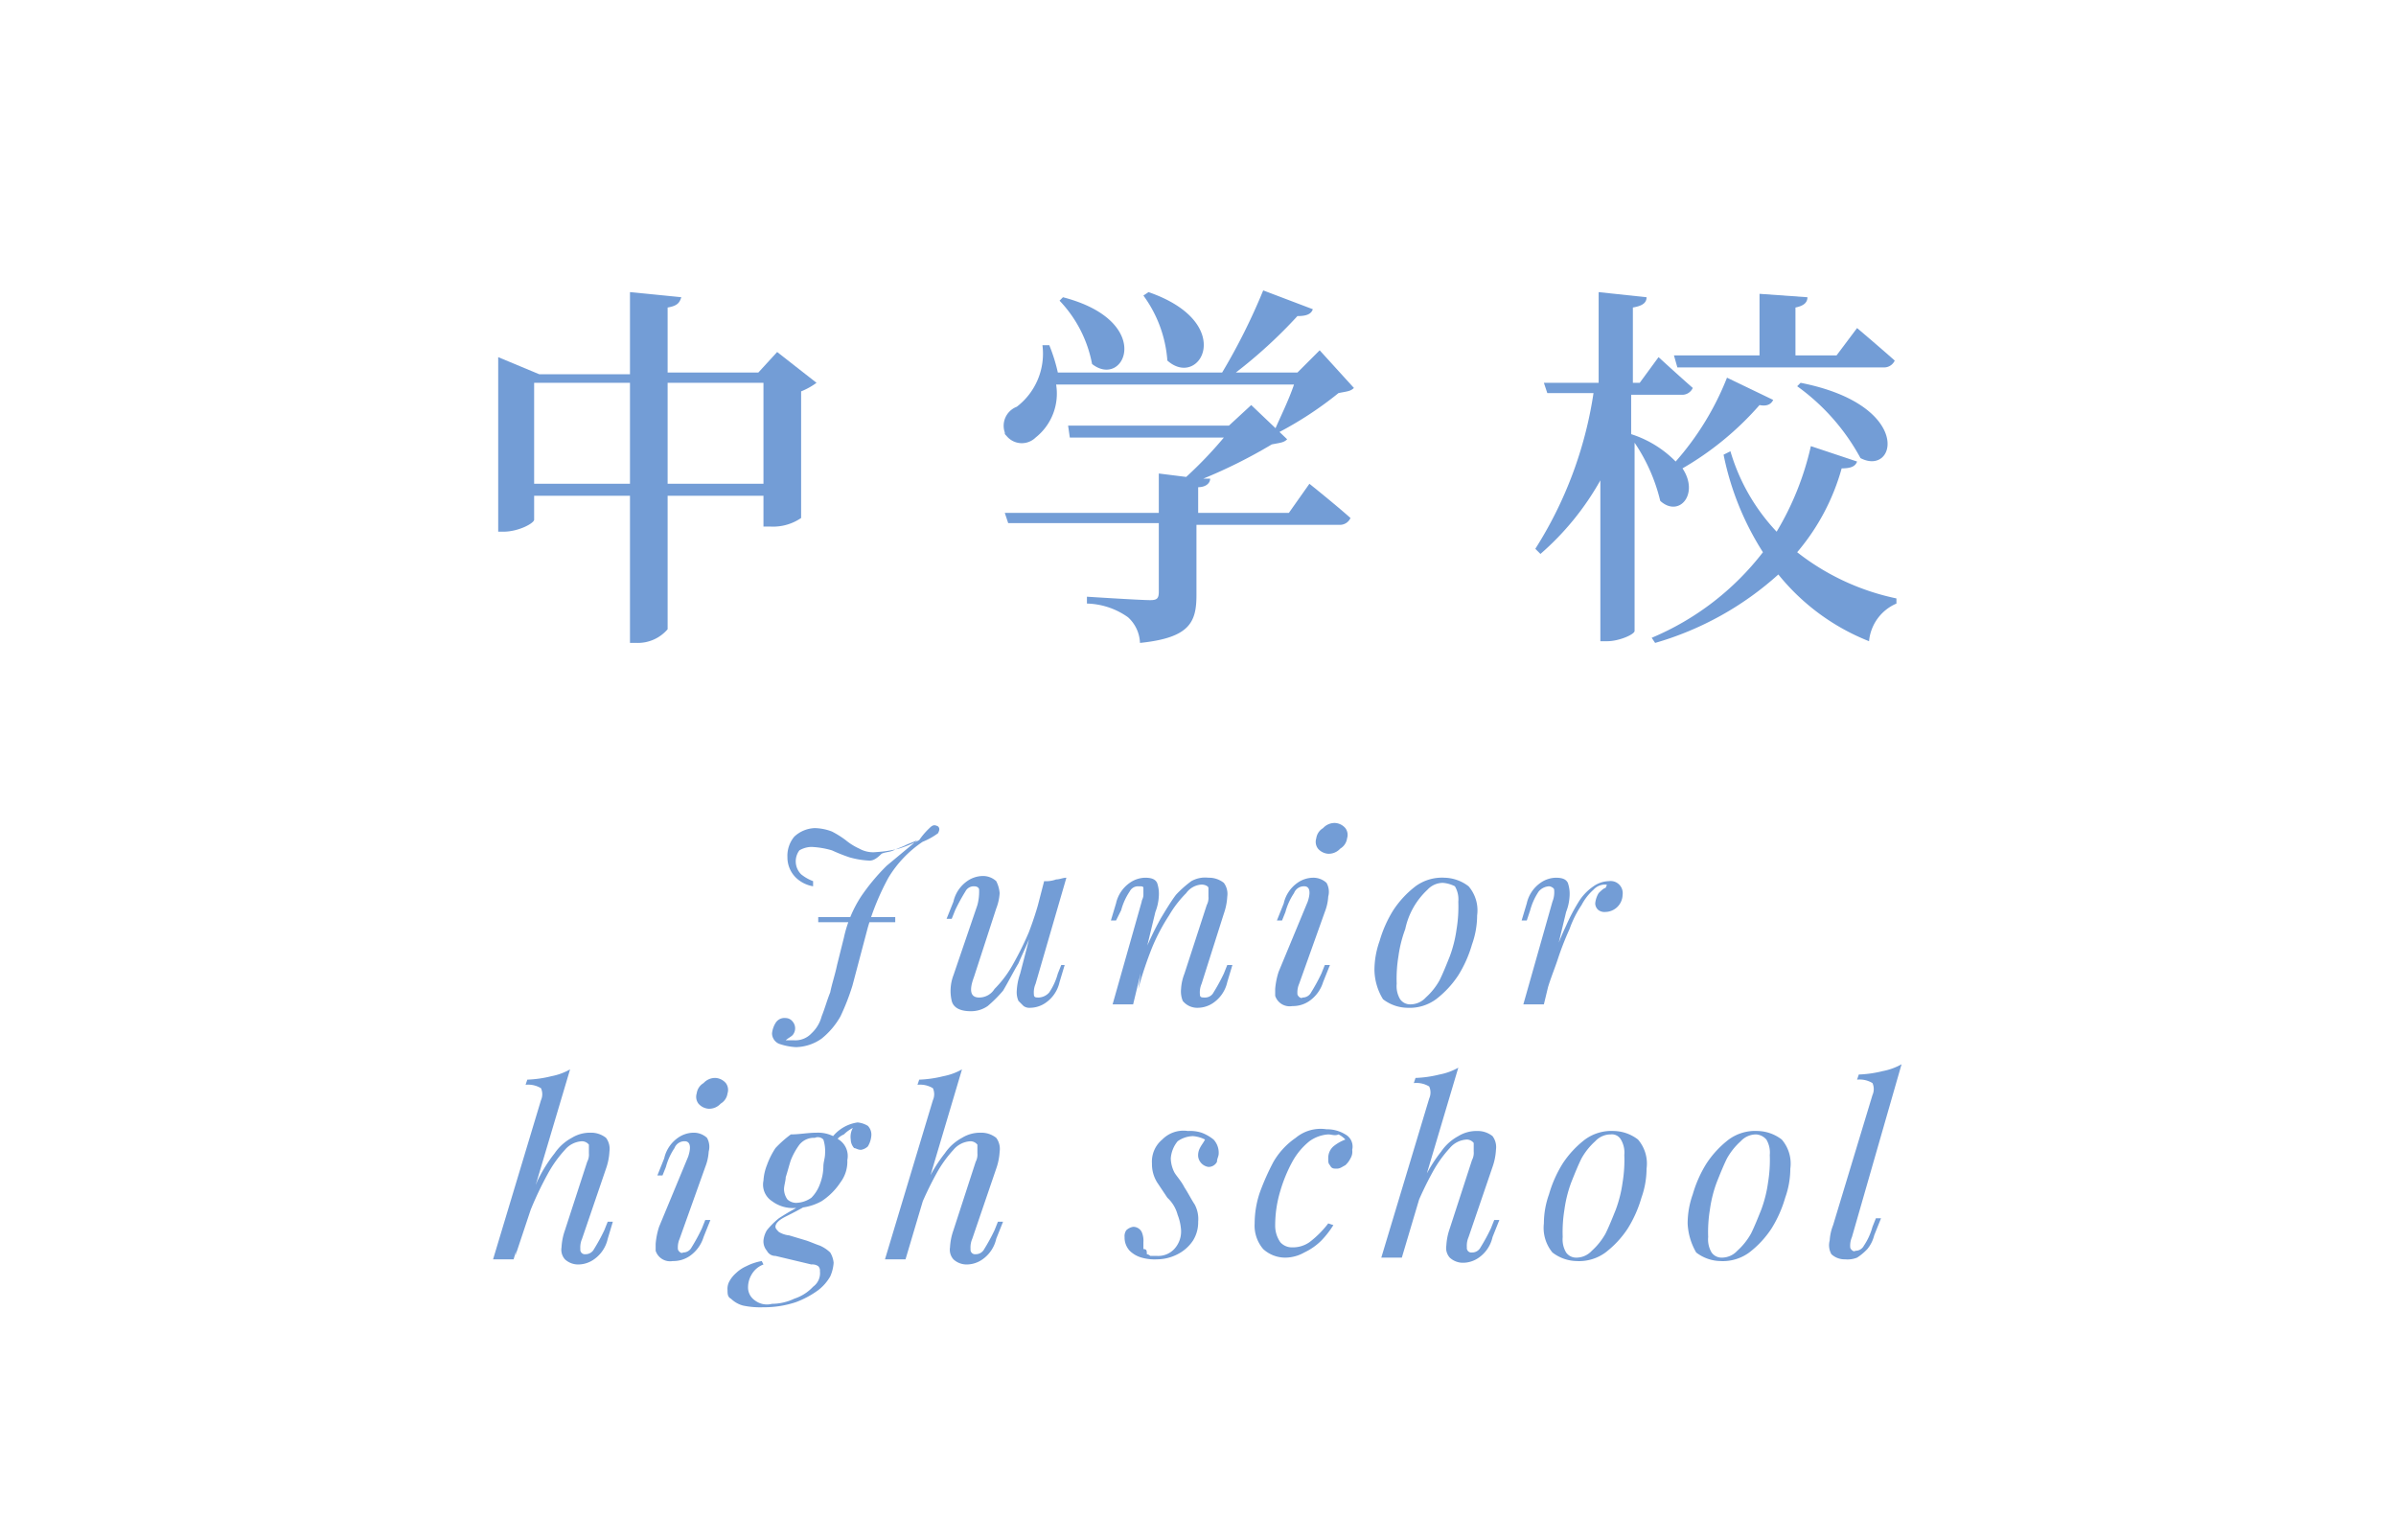 <svg id="レイヤー_1" data-name="レイヤー 1" xmlns="http://www.w3.org/2000/svg" viewBox="0 0 140 90"><defs><style>.cls-1{fill:#739dd6;}</style></defs><path class="cls-1" d="M47.71,22.37a4.053,4.053,0,0,1-.9.5v7.4a2.9,2.9,0,0,1-1.8.5h-.4v-1.8h-5.6v7.8a2.291,2.291,0,0,1-1.8.8h-.4v-8.6h-5.6v1.4c0,.2-.9.7-1.8.7h-.3V20.87l2.4,1h5.3v-4.8l3,.3c-.1.3-.2.5-.8.6v3.8h5.3l1.1-1.2Zm-10.9,5.9v-5.9h-5.6v5.9Zm7.8,0v-5.9h-5.6v5.9Z"/><path class="cls-1" d="M79.11,22.67c-.2.2-.4.2-.9.3a21.159,21.159,0,0,1-3.5,2.3l-.2-.2c.3-.7.8-1.7,1.1-2.6H61.71a3.279,3.279,0,0,1-1.2,3.1,1.151,1.151,0,0,1-1.7-.1c-.1-.1-.1-.1-.1-.2a1.189,1.189,0,0,1,.7-1.5,3.902,3.902,0,0,0,1.5-3.6h.4a9.83,9.83,0,0,1,.5,1.6h9.6a35.822,35.822,0,0,0,2.4-4.8l2.9,1.1c-.1.3-.4.4-.9.4a28.187,28.187,0,0,1-3.6,3.3h3.6l1.3-1.3Zm-2.6,5.6s1.5,1.2,2.4,2a.675.675,0,0,1-.6.4h-8.4v4.1c0,1.6-.4,2.5-3.3,2.8a2.127,2.127,0,0,0-.7-1.5,4.31,4.31,0,0,0-2.4-.8v-.4s3.1.2,3.7.2c.4,0,.5-.1.5-.5v-4h-8.8l-.2-.6h9v-2.3l1.6.2a23.909,23.909,0,0,0,2.2-2.3h-9l-.1-.7h9.4l1.3-1.2,2.1,2c-.2.2-.4.2-.9.3a29.856,29.856,0,0,1-4,2h.4c0,.3-.3.5-.7.5v1.5h5.3Zm-14.4-10.9c5.4,1.4,3.6,5.4,1.7,3.9a7.311,7.311,0,0,0-1.9-3.7Zm5-.3c5.2,1.8,3,5.7,1.1,4a7.33,7.33,0,0,0-1.4-3.8Z"/><path class="cls-1" d="M103.61,23.37c-.1.2-.3.4-.8.3a17.79,17.79,0,0,1-4.5,3.7c1,1.5-.2,2.9-1.3,1.9a10.389,10.389,0,0,0-1.5-3.4v11c0,.2-.9.6-1.6.6h-.4v-9.4a16.123,16.123,0,0,1-3.5,4.3l-.3-.3a23.422,23.422,0,0,0,3.4-9.1h-2.7l-.2-.6h3.2v-5.3l2.8.3c0,.3-.2.5-.8.6v4.4h.4l1.1-1.5s1.2,1.1,2,1.8a.675.675,0,0,1-.6.4h-3v2.3a6.332,6.332,0,0,1,2.6,1.6,16.588,16.588,0,0,0,3-4.9Zm4.9,3.6c-.1.3-.4.4-.9.4a12.879,12.879,0,0,1-2.6,4.9,14.039,14.039,0,0,0,5.8,2.7v.3a2.654,2.654,0,0,0-1.6,2.2,12.877,12.877,0,0,1-5.3-3.9,18.283,18.283,0,0,1-7.2,4l-.2-.3a16.046,16.046,0,0,0,6.5-5,16.682,16.682,0,0,1-2.3-5.7l.4-.2a11.599,11.599,0,0,0,2.7,4.7,16.898,16.898,0,0,0,2-5Zm-10.7-6.2h5v-3.6l2.8.2c0,.3-.2.5-.7.6v2.8h2.4l1.2-1.6s1.3,1.1,2.2,1.9a.675.675,0,0,1-.6.4H98.01Zm7.4,1.6c6.6,1.3,5.6,5.5,3.5,4.4a12.49,12.49,0,0,0-3.7-4.2Z"/><path class="cls-1" d="M50.81,50.291a5.019,5.019,0,0,1-1.2-.2,10.375,10.375,0,0,1-1-.4,5.019,5.019,0,0,0-1.2-.2,1.445,1.445,0,0,0-.7.2,1.071,1.071,0,0,0,.1,1.4,2.506,2.506,0,0,0,.7.4v.3a1.905,1.905,0,0,1-1-.5,1.656,1.656,0,0,1-.5-1.2,1.746,1.746,0,0,1,.4-1.2,1.845,1.845,0,0,1,1.2-.5,2.958,2.958,0,0,1,1,.2,5.582,5.582,0,0,1,.8.5,3.508,3.508,0,0,0,.8.5,1.645,1.645,0,0,0,1,.2,6.882,6.882,0,0,0,1.3-.2,6.117,6.117,0,0,0,1.2-.5,4.349,4.349,0,0,1,.6-.7c.2-.2.3-.2.5-.1.1.1.1.2,0,.4a4.053,4.053,0,0,1-.9.5,6.689,6.689,0,0,0-2,2.1,14.762,14.762,0,0,0-1.2,2.9l-.9,3.4a13.355,13.355,0,0,1-.7,1.8,4.487,4.487,0,0,1-1.1,1.3,2.695,2.695,0,0,1-1.5.5,3.553,3.553,0,0,1-1-.2.675.675,0,0,1-.4-.6,1.421,1.421,0,0,1,.2-.6.605.605,0,0,1,.6-.3.52.52,0,0,1,.4.2.608.608,0,0,1,0,.8c-.1.1-.3.2-.4.3h.5a1.284,1.284,0,0,0,1-.4,2.075,2.075,0,0,0,.6-1c.2-.5.3-.9.5-1.4.1-.5.3-1.1.4-1.6l.4-1.6a7.204,7.204,0,0,1,1-2.4,11.92,11.92,0,0,1,1.5-1.8l1.8-1.5c-.2.1-.5.2-.7.3s-.5.2-.7.3-.5.1-.7.2C51.21,50.191,51.01,50.291,50.81,50.291Zm1.5,3.3v.3h-4.5v-.3Z"/><path class="cls-1" d="M60.51,53.891c-.3.9-.7,1.7-1,2.4-.3.5-.6,1.1-.9,1.6a7.637,7.637,0,0,1-.9.9,1.689,1.689,0,0,1-1,.3c-.6,0-1-.2-1.1-.6a2.573,2.573,0,0,1,.1-1.5l1.4-4.1a3.085,3.085,0,0,0,.1-.9c0-.1-.1-.2-.3-.2a.55.55,0,0,0-.5.3,10.908,10.908,0,0,0-.6,1.1l-.2.5h-.3l.4-1a1.991,1.991,0,0,1,.8-1.2,1.613,1.613,0,0,1,.9-.3,1.135,1.135,0,0,1,.8.3,1.854,1.854,0,0,1,.2.7,2.92,2.92,0,0,1-.2.9l-1.3,4q-.45,1.2.3,1.2a1.05,1.05,0,0,0,.9-.5,6.42,6.42,0,0,0,1-1.3,18.646,18.646,0,0,0,1-2,19.752,19.752,0,0,0,.8-2.6Zm0,3.6a1.268,1.268,0,0,0-.1.6c0,.2.1.2.3.2a.864.864,0,0,0,.6-.3,3.697,3.697,0,0,0,.5-1.1l.2-.5h.2l-.3,1a1.991,1.991,0,0,1-.8,1.2,1.613,1.613,0,0,1-.9.3.601.601,0,0,1-.4-.1l-.3-.3a1.268,1.268,0,0,1-.1-.6,3.553,3.553,0,0,1,.2-1l1.4-5.4a1.702,1.702,0,0,0,.7-.1c.2,0,.4-.1.6-.1Z"/><path class="cls-1" d="M66.21,58.691h-1.2l1.7-6c0-.1.1-.2.1-.4v-.4c0-.1-.1-.1-.3-.1a.55.55,0,0,0-.5.3,3.697,3.697,0,0,0-.5,1.1l-.3.6h-.3l.3-1a1.991,1.991,0,0,1,.8-1.2,1.613,1.613,0,0,1,.9-.3c.4,0,.6.1.7.3a1.95,1.95,0,0,1,.1.8,2.92,2.92,0,0,1-.2.9Zm.6-2.9a19.987,19.987,0,0,1,1-2.1c.3-.5.6-1,.9-1.4a6.47,6.47,0,0,1,.9-.8,1.645,1.645,0,0,1,1-.2,1.396,1.396,0,0,1,.9.3,1.077,1.077,0,0,1,.2.8,3.553,3.553,0,0,1-.2,1l-1.3,4.1a1.268,1.268,0,0,0-.1.6c0,.2.1.2.3.2a.55.55,0,0,0,.5-.3,10.908,10.908,0,0,0,.6-1.1l.2-.5h.3l-.3,1a1.991,1.991,0,0,1-.8,1.2,1.613,1.613,0,0,1-.9.3,1.086,1.086,0,0,1-.9-.4,1.483,1.483,0,0,1-.1-.7,2.92,2.92,0,0,1,.2-.9l1.3-4a.901.901,0,0,0,.1-.5v-.5c0-.1-.2-.2-.4-.2a1.193,1.193,0,0,0-.9.5,6.42,6.42,0,0,0-1,1.3,11.4,11.4,0,0,0-1,1.9,22.503,22.503,0,0,0-.8,2.4Z"/><path class="cls-1" d="M76.41,52.691c.2-.6.1-.9-.2-.9a.622.622,0,0,0-.6.4,3.697,3.697,0,0,0-.5,1.1l-.2.5h-.3l.4-1a1.991,1.991,0,0,1,.8-1.2,1.613,1.613,0,0,1,.9-.3,1.135,1.135,0,0,1,.8.3,1.062,1.062,0,0,1,.1.8,2.92,2.92,0,0,1-.2.9l-1.5,4.2a1.268,1.268,0,0,0-.1.6c0,.1.2.3.3.2a.55.55,0,0,0,.5-.3,10.908,10.908,0,0,0,.6-1.1l.2-.5h.3l-.4,1a2.097,2.097,0,0,1-.8,1.1,1.689,1.689,0,0,1-1,.3.887.887,0,0,1-1-.6v-.4a4.401,4.401,0,0,1,.2-1Zm.5-3.7a.822.822,0,0,1,.4-.6.908.908,0,0,1,.7-.3.864.864,0,0,1,.6.3.661.661,0,0,1,.1.6.822.822,0,0,1-.4.6.908.908,0,0,1-.7.3.864.864,0,0,1-.6-.3.661.661,0,0,1-.1-.6Z"/><path class="cls-1" d="M80.31,56.691a5.079,5.079,0,0,1,.3-1.7,7.104,7.104,0,0,1,.8-1.8,5.706,5.706,0,0,1,1.3-1.4,2.618,2.618,0,0,1,1.7-.5,2.389,2.389,0,0,1,1.4.5,2.155,2.155,0,0,1,.5,1.7,5.079,5.079,0,0,1-.3,1.7,7.104,7.104,0,0,1-.8,1.8,5.706,5.706,0,0,1-1.3,1.4,2.618,2.618,0,0,1-1.7.5,2.389,2.389,0,0,1-1.4-.5A3.371,3.371,0,0,1,80.31,56.691Zm4-5.1a1.222,1.222,0,0,0-.9.4,4.363,4.363,0,0,0-1.3,2.3,7.491,7.491,0,0,0-.4,1.6,8.083,8.083,0,0,0-.1,1.6,1.486,1.486,0,0,0,.2.9.713.713,0,0,0,.6.3,1.222,1.222,0,0,0,.9-.4,3.915,3.915,0,0,0,.8-1c.2-.4.4-.9.6-1.4a7.491,7.491,0,0,0,.4-1.6,8.083,8.083,0,0,0,.1-1.6,1.486,1.486,0,0,0-.2-.9,1.854,1.854,0,0,0-.7-.2Z"/><path class="cls-1" d="M90.21,58.691h-1.2l1.7-6a1.483,1.483,0,0,0,.1-.7c0-.1-.2-.2-.3-.2a.864.864,0,0,0-.6.3,3.697,3.697,0,0,0-.5,1.1l-.2.6h-.3l.3-1a1.991,1.991,0,0,1,.8-1.2,1.613,1.613,0,0,1,.9-.3c.4,0,.6.1.7.3a1.95,1.95,0,0,1,.1.8,2.92,2.92,0,0,1-.2.9Zm3.6-7a.908.908,0,0,0-.7.3,3.114,3.114,0,0,0-.7.9,6.11,6.11,0,0,0-.7,1.4,17.076,17.076,0,0,0-.7,1.8c-.2.6-.5,1.3-.7,2.1l.3-1.8a18.486,18.486,0,0,1,.9-2.3,10.919,10.919,0,0,1,.8-1.5,3.043,3.043,0,0,1,.8-.8,1.613,1.613,0,0,1,.9-.3.707.707,0,0,1,.8.8,1.025,1.025,0,0,1-1,1,.601.601,0,0,1-.4-.1.52.52,0,0,1-.2-.4,1.421,1.421,0,0,1,.2-.6c.1-.1.3-.3.4-.3.1-.2.1-.2,0-.2Z"/><path class="cls-1" d="M30.01,73.591h-1.2l2.8-9.3a.854.854,0,0,0,0-.7,1.44,1.44,0,0,0-.9-.2l.1-.3a6.753,6.753,0,0,0,1.4-.2,3.582,3.582,0,0,0,1.1-.4Zm.4-2.1c.4-1,.7-1.8,1-2.5a8.636,8.636,0,0,1,1-1.6,2.836,2.836,0,0,1,1-.9,2.016,2.016,0,0,1,1.1-.3,1.396,1.396,0,0,1,.9.3,1.077,1.077,0,0,1,.2.8,3.553,3.553,0,0,1-.2,1l-1.4,4.1a1.268,1.268,0,0,0-.1.6.265.265,0,0,0,.3.3.55.55,0,0,0,.5-.3,10.908,10.908,0,0,0,.6-1.1l.2-.5h.3l-.3,1a1.991,1.991,0,0,1-.8,1.2,1.613,1.613,0,0,1-.9.3,1.135,1.135,0,0,1-.8-.3.844.844,0,0,1-.2-.7,3.553,3.553,0,0,1,.2-1l1.3-4a.901.901,0,0,0,.1-.5v-.5a.52.52,0,0,0-.4-.2,1.389,1.389,0,0,0-1,.5,7.098,7.098,0,0,0-1,1.4,19.987,19.987,0,0,0-1,2.1l-.9,2.7Z"/><path class="cls-1" d="M40.21,67.591c.2-.6.1-.9-.2-.9a.622.622,0,0,0-.6.4,3.699,3.699,0,0,0-.5,1.1l-.2.5h-.3l.4-1a1.991,1.991,0,0,1,.8-1.2,1.613,1.613,0,0,1,.9-.3,1.136,1.136,0,0,1,.8.3,1.063,1.063,0,0,1,.1.8,2.92,2.92,0,0,1-.2.9l-1.5,4.2a1.268,1.268,0,0,0-.1.6c0,.1.2.3.3.2a.55.55,0,0,0,.5-.3,10.908,10.908,0,0,0,.6-1.1l.2-.5h.3l-.4,1a2.097,2.097,0,0,1-.8,1.1,1.69,1.69,0,0,1-1,.3.887.887,0,0,1-1-.6v-.4a4.4,4.4,0,0,1,.2-1Zm.5-3.7a.822.822,0,0,1,.4-.6.908.908,0,0,1,.7-.3.864.864,0,0,1,.6.3.661.661,0,0,1,.1.6.822.822,0,0,1-.4.6.908.908,0,0,1-.7.3.864.864,0,0,1-.6-.3A.661.661,0,0,1,40.71,63.891Z"/><path class="cls-1" d="M46.91,70.391h.3c-.5.3-.9.5-1.3.7s-.6.4-.6.6c0,.1.1.2.2.3a1.421,1.421,0,0,0,.6.2l1,.3c.3.1.5.2.8.3a2.092,2.092,0,0,1,.6.4,1.421,1.421,0,0,1,.2.6,2.353,2.353,0,0,1-.2.8,2.696,2.696,0,0,1-.7.8,5.388,5.388,0,0,1-1.3.7,5.822,5.822,0,0,1-1.9.3,4.869,4.869,0,0,1-1.2-.1,1.612,1.612,0,0,1-.7-.4c-.2-.1-.2-.3-.2-.5a.901.901,0,0,1,.1-.5,1.756,1.756,0,0,1,.4-.5,2.092,2.092,0,0,1,.6-.4,3.178,3.178,0,0,1,.9-.3l.1.2a1.344,1.344,0,0,0-.7.6,1.446,1.446,0,0,0-.2.7.91.91,0,0,0,.4.8,1.163,1.163,0,0,0,1,.2,3.079,3.079,0,0,0,1.3-.3,2.589,2.589,0,0,0,1.1-.7.975.975,0,0,0,.4-.9.367.367,0,0,0-.1-.3.601.601,0,0,0-.4-.1l-2.1-.5a.55.55,0,0,1-.5-.3.845.845,0,0,1-.2-.6,1.421,1.421,0,0,1,.2-.6,4.62,4.62,0,0,1,.7-.7A13.681,13.681,0,0,1,46.91,70.391Zm.8-4.2a2.01,2.01,0,0,1,1.3.4,1.147,1.147,0,0,1,.5,1.2,2.01,2.01,0,0,1-.4,1.3,3.838,3.838,0,0,1-1.1,1.1,3.167,3.167,0,0,1-1.6.4,2.01,2.01,0,0,1-1.3-.4,1.147,1.147,0,0,1-.5-1.2,2.92,2.92,0,0,1,.2-.9,4.671,4.671,0,0,1,.5-1,6.47,6.47,0,0,1,.9-.8C46.71,66.291,47.21,66.191,47.71,66.191Zm-.1.3a1.086,1.086,0,0,0-.9.4,4.053,4.053,0,0,0-.5.9c-.1.3-.2.7-.3,1,0,.2-.1.5-.1.7a1.072,1.072,0,0,0,.2.6.764.764,0,0,0,.5.2,1.613,1.613,0,0,0,.9-.3,2.177,2.177,0,0,0,.5-.8,2.958,2.958,0,0,0,.2-1c0-.3.1-.5.1-.8a2.202,2.202,0,0,0-.1-.8A.44.44,0,0,0,47.61,66.491Zm1.1.4-.3-.1a2.291,2.291,0,0,1,1.7-1.2,1.421,1.421,0,0,1,.6.2.735.735,0,0,1,.2.6,1.421,1.421,0,0,1-.2.6.758.758,0,0,1-.4.2c-.2,0-.3-.1-.4-.1a.764.764,0,0,1-.2-.5,1.077,1.077,0,0,1,.2-.8h.2a2.177,2.177,0,0,0-.8.5,1.134,1.134,0,0,0-.6.6Z"/><path class="cls-1" d="M52.91,73.591h-1.2l2.8-9.3a.854.854,0,0,0,0-.7,1.44,1.44,0,0,0-.9-.2l.1-.3a6.753,6.753,0,0,0,1.4-.2,3.582,3.582,0,0,0,1.1-.4Zm.3-2.1c.4-1,.7-1.8,1-2.5a8.636,8.636,0,0,1,1-1.6,2.836,2.836,0,0,1,1-.9,2.016,2.016,0,0,1,1.1-.3,1.396,1.396,0,0,1,.9.3,1.077,1.077,0,0,1,.2.8,3.553,3.553,0,0,1-.2,1l-1.4,4.1a1.268,1.268,0,0,0-.1.6.265.265,0,0,0,.3.3.55.55,0,0,0,.5-.3,10.908,10.908,0,0,0,.6-1.1l.2-.5h.3l-.4,1a1.991,1.991,0,0,1-.8,1.2,1.613,1.613,0,0,1-.9.3,1.135,1.135,0,0,1-.8-.3.844.844,0,0,1-.2-.7,3.553,3.553,0,0,1,.2-1l1.3-4a.901.901,0,0,0,.1-.5v-.5a.52.52,0,0,0-.4-.2,1.389,1.389,0,0,0-1,.5,7.098,7.098,0,0,0-1,1.4,19.987,19.987,0,0,0-1,2.1l-.9,2.7Z"/><path class="cls-1" d="M67.01,73.291a.349.349,0,0,1,.2.1h.4a1.284,1.284,0,0,0,1-.4,1.504,1.504,0,0,0,.4-1.1,2.92,2.92,0,0,0-.2-.9,2.075,2.075,0,0,0-.6-1l-.6-.9a2.016,2.016,0,0,1-.3-1.1,1.678,1.678,0,0,1,.6-1.4,1.74,1.74,0,0,1,1.5-.5,2.204,2.204,0,0,1,.8.1,2.505,2.505,0,0,1,.7.4,1.135,1.135,0,0,1,.3.8c0,.2-.1.3-.1.5a.55.55,0,0,1-.5.3.707.707,0,0,1-.6-.6.901.901,0,0,1,.1-.5c.1-.2.2-.3.3-.5a1.854,1.854,0,0,0-.7-.2,1.613,1.613,0,0,0-.9.3,1.777,1.777,0,0,0-.4,1,1.884,1.884,0,0,0,.2.8c.1.2.4.5.6.9.2.3.4.7.6,1a1.803,1.803,0,0,1,.2,1,2.016,2.016,0,0,1-.3,1.1,2.361,2.361,0,0,1-.9.8,2.663,2.663,0,0,1-1.2.3,2.769,2.769,0,0,1-.9-.1,1.612,1.612,0,0,1-.7-.4,1.135,1.135,0,0,1-.3-.8.601.601,0,0,1,.1-.4.758.758,0,0,1,.4-.2.55.55,0,0,1,.5.3,1.268,1.268,0,0,1,.1.6v.4C67.01,72.991,67.01,73.091,67.01,73.291Z"/><path class="cls-1" d="M77.61,66.291a2.097,2.097,0,0,0-1.1.4,4.001,4.001,0,0,0-1,1.2,8.651,8.651,0,0,0-.7,1.7,6.929,6.929,0,0,0-.3,2,1.69,1.69,0,0,0,.3,1,.908.908,0,0,0,.7.3,1.689,1.689,0,0,0,1-.3,5.733,5.733,0,0,0,1.1-1.1l.3.1a5.5,5.5,0,0,1-.7.9,3.589,3.589,0,0,1-1,.7,2.28,2.28,0,0,1-1.1.3,1.901,1.901,0,0,1-1.3-.5,2.104,2.104,0,0,1-.5-1.5,5.664,5.664,0,0,1,.3-1.8,14.18,14.18,0,0,1,.8-1.8,4.357,4.357,0,0,1,1.3-1.4,2.272,2.272,0,0,1,1.8-.5,2.016,2.016,0,0,1,1.1.3.807.807,0,0,1,.4.9.749.749,0,0,1-.1.5,1.381,1.381,0,0,1-.3.4c-.2.1-.3.2-.5.2s-.3,0-.4-.2c-.1-.1-.1-.2-.1-.4a.907.907,0,0,1,.3-.7,2.504,2.504,0,0,1,.7-.4,1.382,1.382,0,0,0-.4-.3C78.01,66.391,77.81,66.291,77.61,66.291Z"/><path class="cls-1" d="M81.91,73.491h-1.2l2.8-9.3a.854.854,0,0,0,0-.7,1.44,1.44,0,0,0-.9-.2l.1-.3a6.753,6.753,0,0,0,1.4-.2,3.58,3.58,0,0,0,1.1-.4Zm.3-2.1c.4-1,.7-1.8,1-2.5a8.641,8.641,0,0,1,1-1.6,2.837,2.837,0,0,1,1-.9,2.016,2.016,0,0,1,1.1-.3,1.395,1.395,0,0,1,.9.3,1.077,1.077,0,0,1,.2.8,3.553,3.553,0,0,1-.2,1l-1.4,4.1a1.268,1.268,0,0,0-.1.6.265.265,0,0,0,.3.3.55.55,0,0,0,.5-.3,10.908,10.908,0,0,0,.6-1.1l.2-.5h.3l-.4,1a1.991,1.991,0,0,1-.8,1.2,1.614,1.614,0,0,1-.9.3,1.135,1.135,0,0,1-.8-.3.844.844,0,0,1-.2-.7,3.553,3.553,0,0,1,.2-1l1.3-4a.901.901,0,0,0,.1-.5v-.5a.52.52,0,0,0-.4-.2,1.389,1.389,0,0,0-1,.5,7.098,7.098,0,0,0-1,1.4,19.987,19.987,0,0,0-1,2.1l-.9,2.7Z"/><path class="cls-1" d="M90.21,71.491a5.077,5.077,0,0,1,.3-1.7,7.101,7.101,0,0,1,.8-1.8,5.706,5.706,0,0,1,1.3-1.4,2.617,2.617,0,0,1,1.7-.5,2.389,2.389,0,0,1,1.4.5,2.155,2.155,0,0,1,.5,1.7,5.079,5.079,0,0,1-.3,1.7,7.101,7.101,0,0,1-.8,1.8,5.706,5.706,0,0,1-1.3,1.4,2.617,2.617,0,0,1-1.7.5,2.389,2.389,0,0,1-1.4-.5A2.264,2.264,0,0,1,90.21,71.491Zm3.9-5.2a1.222,1.222,0,0,0-.9.4,3.915,3.915,0,0,0-.8,1c-.2.4-.4.9-.6,1.4a7.491,7.491,0,0,0-.4,1.6,8.083,8.083,0,0,0-.1,1.6,1.486,1.486,0,0,0,.2.9.713.713,0,0,0,.6.3,1.222,1.222,0,0,0,.9-.4,3.915,3.915,0,0,0,.8-1c.2-.4.4-.9.6-1.4a7.491,7.491,0,0,0,.4-1.6,8.083,8.083,0,0,0,.1-1.6,1.486,1.486,0,0,0-.2-.9.605.605,0,0,0-.6-.3Z"/><path class="cls-1" d="M98.61,71.491a5.079,5.079,0,0,1,.3-1.7,7.104,7.104,0,0,1,.8-1.8,5.709,5.709,0,0,1,1.3-1.4,2.617,2.617,0,0,1,1.7-.5,2.389,2.389,0,0,1,1.4.5,2.155,2.155,0,0,1,.5,1.7,5.077,5.077,0,0,1-.3,1.7,7.104,7.104,0,0,1-.8,1.8,5.706,5.706,0,0,1-1.3,1.4,2.617,2.617,0,0,1-1.7.5,2.389,2.389,0,0,1-1.4-.5A3.685,3.685,0,0,1,98.61,71.491Zm4-5.2a1.222,1.222,0,0,0-.9.4,3.915,3.915,0,0,0-.8,1c-.2.4-.4.9-.6,1.4a7.491,7.491,0,0,0-.4,1.6,8.083,8.083,0,0,0-.1,1.6,1.486,1.486,0,0,0,.2.9.713.713,0,0,0,.6.3,1.222,1.222,0,0,0,.9-.4,3.915,3.915,0,0,0,.8-1c.2-.4.4-.9.6-1.4a7.491,7.491,0,0,0,.4-1.6,8.083,8.083,0,0,0,.1-1.6,1.486,1.486,0,0,0-.2-.9.864.864,0,0,0-.6-.3Z"/><path class="cls-1" d="M108.21,72.291a1.268,1.268,0,0,0-.1.6c0,.1.2.3.3.2h0a.55.55,0,0,0,.5-.3,3.698,3.698,0,0,0,.5-1.1l.2-.5h.3l-.4,1a2.01,2.01,0,0,1-.4.8,3.175,3.175,0,0,1-.6.5,1.483,1.483,0,0,1-.7.1,1.135,1.135,0,0,1-.8-.3,1.062,1.062,0,0,1-.1-.8,2.92,2.92,0,0,1,.2-.9l2.3-7.6a.854.854,0,0,0,0-.7,1.44,1.44,0,0,0-.9-.2l.1-.3a6.753,6.753,0,0,0,1.4-.2,3.582,3.582,0,0,0,1.1-.4Z"/></svg>